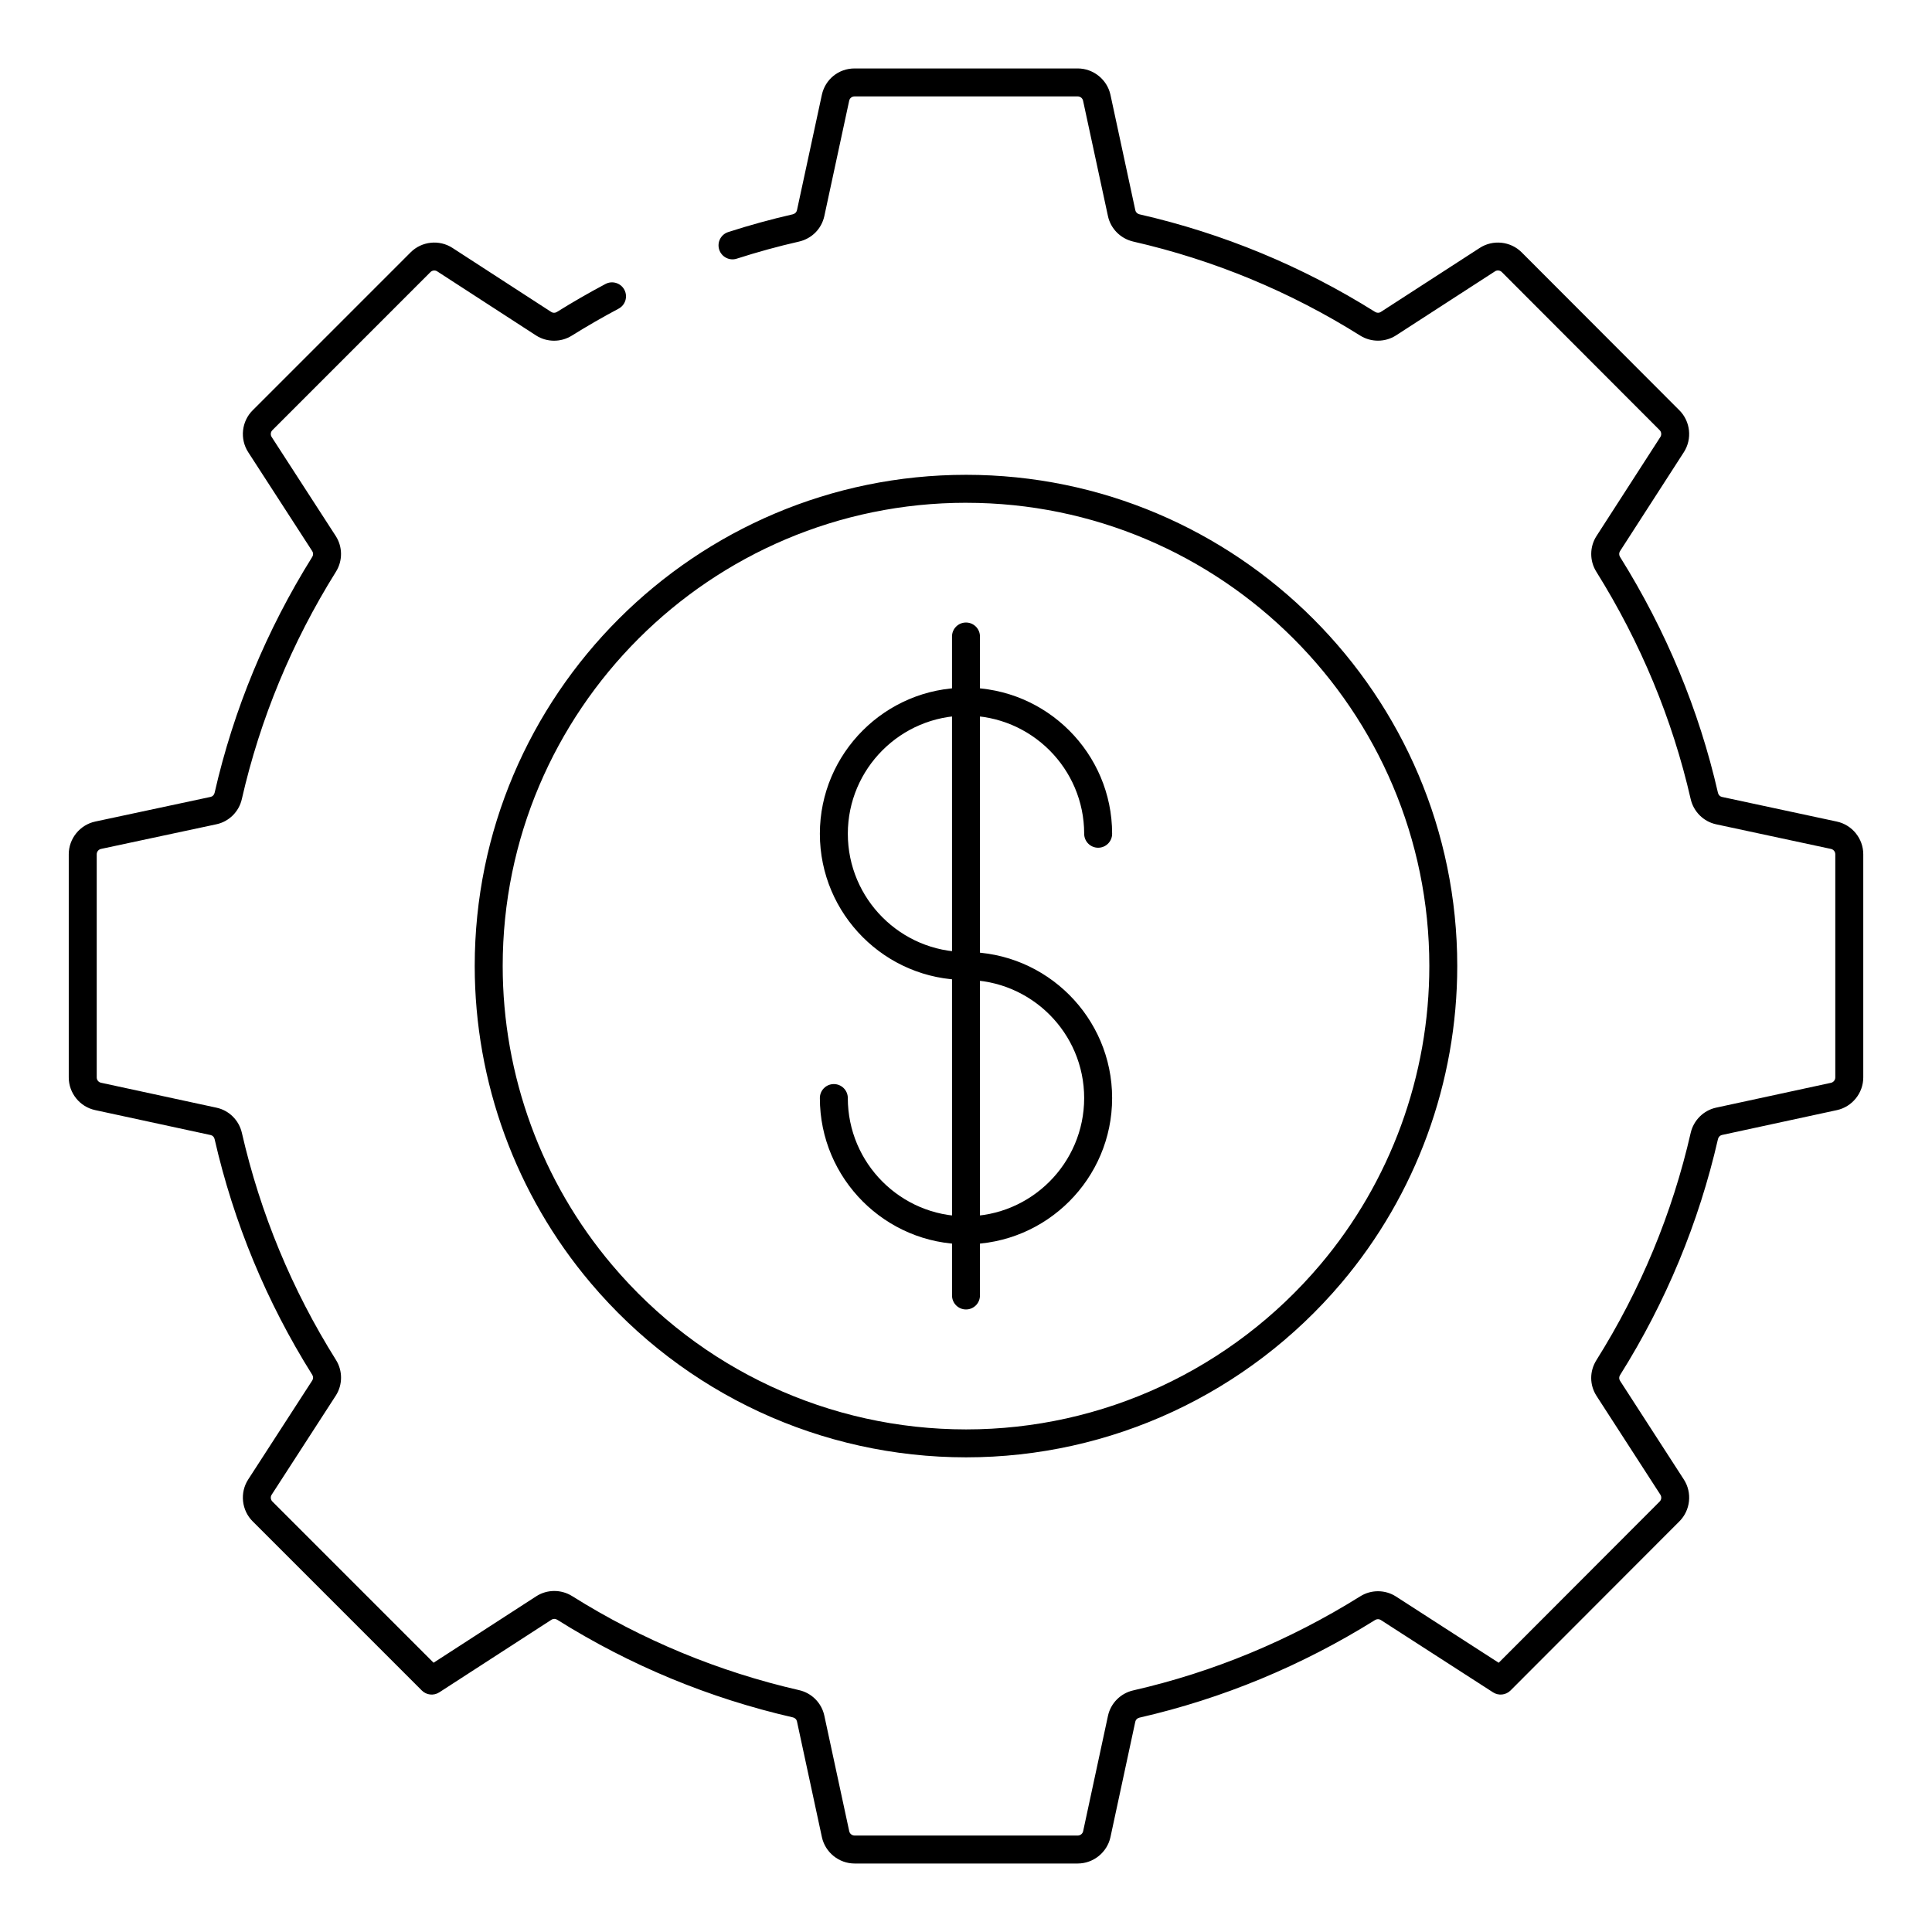 <?xml version="1.0" encoding="UTF-8"?>
<!-- Uploaded to: SVG Repo, www.svgrepo.com, Generator: SVG Repo Mixer Tools -->
<svg fill="#000000" width="800px" height="800px" version="1.1" viewBox="144 144 512 512" xmlns="http://www.w3.org/2000/svg">
 <g>
  <path d="m429.61 637.85h-59.133c-4.144 0-7.793-2.945-8.668-7.004l-6.606-30.664c-0.109-0.527-0.52-0.926-1.07-1.055-22.191-5.086-43.203-13.789-62.461-25.875-0.492-0.305-1.062-0.305-1.512-0.016l-29.746 19.254c-1.461 0.941-3.394 0.746-4.629-0.492l-44.828-44.828c-2.938-2.93-3.445-7.59-1.188-11.086l16.98-26.242c0.297-0.457 0.297-1.035 0-1.504-12.105-19.281-20.809-40.301-25.879-62.469-0.121-0.551-0.527-0.961-1.055-1.07l-30.598-6.613c-4.055-0.863-6.996-4.5-6.996-8.656v-59.141c0-4.152 2.953-7.801 7.019-8.668l30.578-6.535c0.527-0.109 0.926-0.52 1.055-1.078 5.035-22.055 13.738-43.086 25.879-62.527 0.297-0.477 0.297-1.055 0.008-1.504l-16.988-26.25c-2.258-3.5-1.758-8.168 1.195-11.098l41.855-41.855c2.93-2.938 7.598-3.445 11.098-1.164l26.172 16.969c0.449 0.297 1.051 0.289 1.512-0.016 4.125-2.57 8.445-5.066 12.852-7.402 1.793-0.961 4.051-0.273 5.008 1.535 0.961 1.809 0.273 4.051-1.535 5.008-4.246 2.258-8.422 4.668-12.402 7.148-2.887 1.809-6.598 1.781-9.457-0.043l-26.184-16.98c-0.57-0.383-1.34-0.305-1.824 0.188l-41.863 41.871c-0.496 0.48-0.574 1.246-0.207 1.82l16.988 26.25c1.844 2.863 1.859 6.578 0.043 9.465-11.691 18.727-20.086 38.992-24.934 60.234-0.754 3.352-3.402 5.977-6.734 6.684l-30.566 6.531c-0.672 0.137-1.156 0.738-1.156 1.418v59.141c0 0.68 0.477 1.273 1.145 1.41l30.605 6.613c3.32 0.711 5.953 3.328 6.715 6.664 4.891 21.359 13.277 41.602 24.934 60.176 1.816 2.887 1.801 6.613-0.051 9.473l-16.98 26.242c-0.375 0.574-0.297 1.34 0.188 1.816l42.711 42.719 27.234-17.625c2.859-1.836 6.57-1.852 9.473-0.043 18.559 11.648 38.805 20.035 60.168 24.934 3.336 0.754 5.953 3.394 6.672 6.715l6.606 30.664c0.145 0.672 0.746 1.156 1.426 1.156h59.133c0.68 0 1.289-0.484 1.434-1.156l6.586-30.598c0.723-3.328 3.352-5.961 6.691-6.715 21.18-4.84 41.43-13.234 60.168-24.934 2.887-1.809 6.598-1.789 9.457 0.051l27.227 17.559 42.652-42.719c0.484-0.484 0.562-1.246 0.195-1.816l-16.918-26.176c-1.875-2.902-1.887-6.527-0.043-9.473 11.707-18.645 20.121-38.918 24.996-60.254 0.773-3.328 3.402-5.941 6.699-6.664l30.48-6.59c0.66-0.145 1.137-0.746 1.137-1.426v-59.148c0-0.68-0.484-1.273-1.152-1.41l-30.438-6.527c-3.32-0.715-5.961-3.336-6.731-6.68-4.84-21.164-13.254-41.438-25.012-60.262-1.809-2.887-1.789-6.598 0.051-9.449l16.922-26.242c0.367-0.578 0.289-1.348-0.188-1.824l-41.812-41.879c-0.484-0.484-1.258-0.586-1.832-0.195l-26.234 16.98c-2.852 1.832-6.578 1.852-9.473 0.043-18.559-11.656-38.805-20.043-60.176-24.926-3.352-0.789-5.961-3.422-6.672-6.723l-6.598-30.59c-0.145-0.68-0.73-1.152-1.426-1.152h-59.141c-0.695 0-1.273 0.469-1.418 1.152l-6.59 30.59c-0.746 3.356-3.293 5.926-6.664 6.723-5.602 1.273-11.148 2.801-16.527 4.535-1.938 0.637-4.031-0.441-4.66-2.387-0.629-1.945 0.434-4.031 2.387-4.66 5.57-1.801 11.336-3.387 17.125-4.711 0.551-0.129 0.977-0.543 1.094-1.078l6.594-30.574c0.891-4.117 4.449-6.996 8.668-6.996h59.141c4.152 0 7.801 2.945 8.676 6.996l6.59 30.59c0.109 0.52 0.535 0.934 1.102 1.07 22.16 5.066 43.18 13.77 62.434 25.859 0.484 0.305 1.07 0.316 1.527 0.008l26.227-16.973c3.465-2.242 8.141-1.773 11.09 1.18l41.812 41.879c2.922 2.922 3.422 7.582 1.18 11.07l-16.93 26.25c-0.289 0.457-0.289 1.035 0.008 1.512 12.199 19.52 20.934 40.562 25.953 62.527 0.129 0.559 0.535 0.977 1.062 1.086l30.434 6.527c4.059 0.867 7.012 4.508 7.012 8.66v59.148c0 4.137-2.938 7.785-6.977 8.66l-30.477 6.59c-0.52 0.117-0.926 0.535-1.055 1.094-5.066 22.133-13.789 43.18-25.938 62.527-0.312 0.484-0.312 1.051-0.016 1.512l16.918 26.176c2.25 3.481 1.758 8.141-1.18 11.078l-44.758 44.828c-1.238 1.238-3.176 1.426-4.617 0.5l-29.766-19.188c-0.457-0.289-1.035-0.281-1.504 0.008-19.449 12.141-40.461 20.844-62.461 25.879-0.551 0.121-0.969 0.535-1.086 1.051l-6.586 30.605c-0.883 4.059-4.531 6.996-8.676 6.996z"/>
  <path d="m400.03 530.21c-38.414 0-74.66-16.828-99.465-46.168-19.832-23.43-30.758-53.273-30.758-84.051 0-71.766 58.418-130.16 130.22-130.16 71.773 0 130.16 58.391 130.16 130.16 0 30.777-10.902 60.609-30.699 84.004-24.883 29.371-61.141 46.215-99.465 46.215zm0-252.97c-67.715 0-122.81 55.062-122.81 122.75 0 29.027 10.305 57.172 29.008 79.262 23.391 27.68 57.586 43.555 93.805 43.555 36.148 0 70.34-15.891 93.805-43.602 18.668-22.047 28.949-50.184 28.949-79.211 0-67.688-55.066-122.75-122.75-122.75z"/>
  <path d="m399.98 403.7c-21.344 0-38.707-17.379-38.707-38.746 0-21.344 17.363-38.707 38.707-38.707 21.367 0 38.746 17.363 38.746 38.707 0 2.047-1.656 3.703-3.703 3.703s-3.703-1.656-3.703-3.703c0-17.258-14.059-31.301-31.336-31.301-17.258 0-31.301 14.043-31.301 31.301 0 17.277 14.043 31.336 31.301 31.336 2.047 0 3.703 1.656 3.703 3.703-0.004 2.051-1.66 3.707-3.707 3.707z"/>
  <path d="m399.98 473.74c-21.344 0-38.707-17.379-38.707-38.746 0-2.047 1.656-3.703 3.703-3.703s3.703 1.656 3.703 3.703c0 17.277 14.043 31.336 31.301 31.336 17.277 0 31.336-14.059 31.336-31.336 0-17.258-14.059-31.293-31.336-31.293-2.047 0-3.703-1.656-3.703-3.703s1.656-3.703 3.703-3.703c21.367 0 38.746 17.363 38.746 38.703 0 21.363-17.379 38.742-38.746 38.742z"/>
  <path d="m400 491.02c-2.047 0-3.703-1.656-3.703-3.703l-0.004-174.64c0-2.047 1.656-3.703 3.703-3.703s3.703 1.656 3.703 3.703v174.64c0.004 2.047-1.652 3.703-3.699 3.703z"/>
 </g>
</svg>